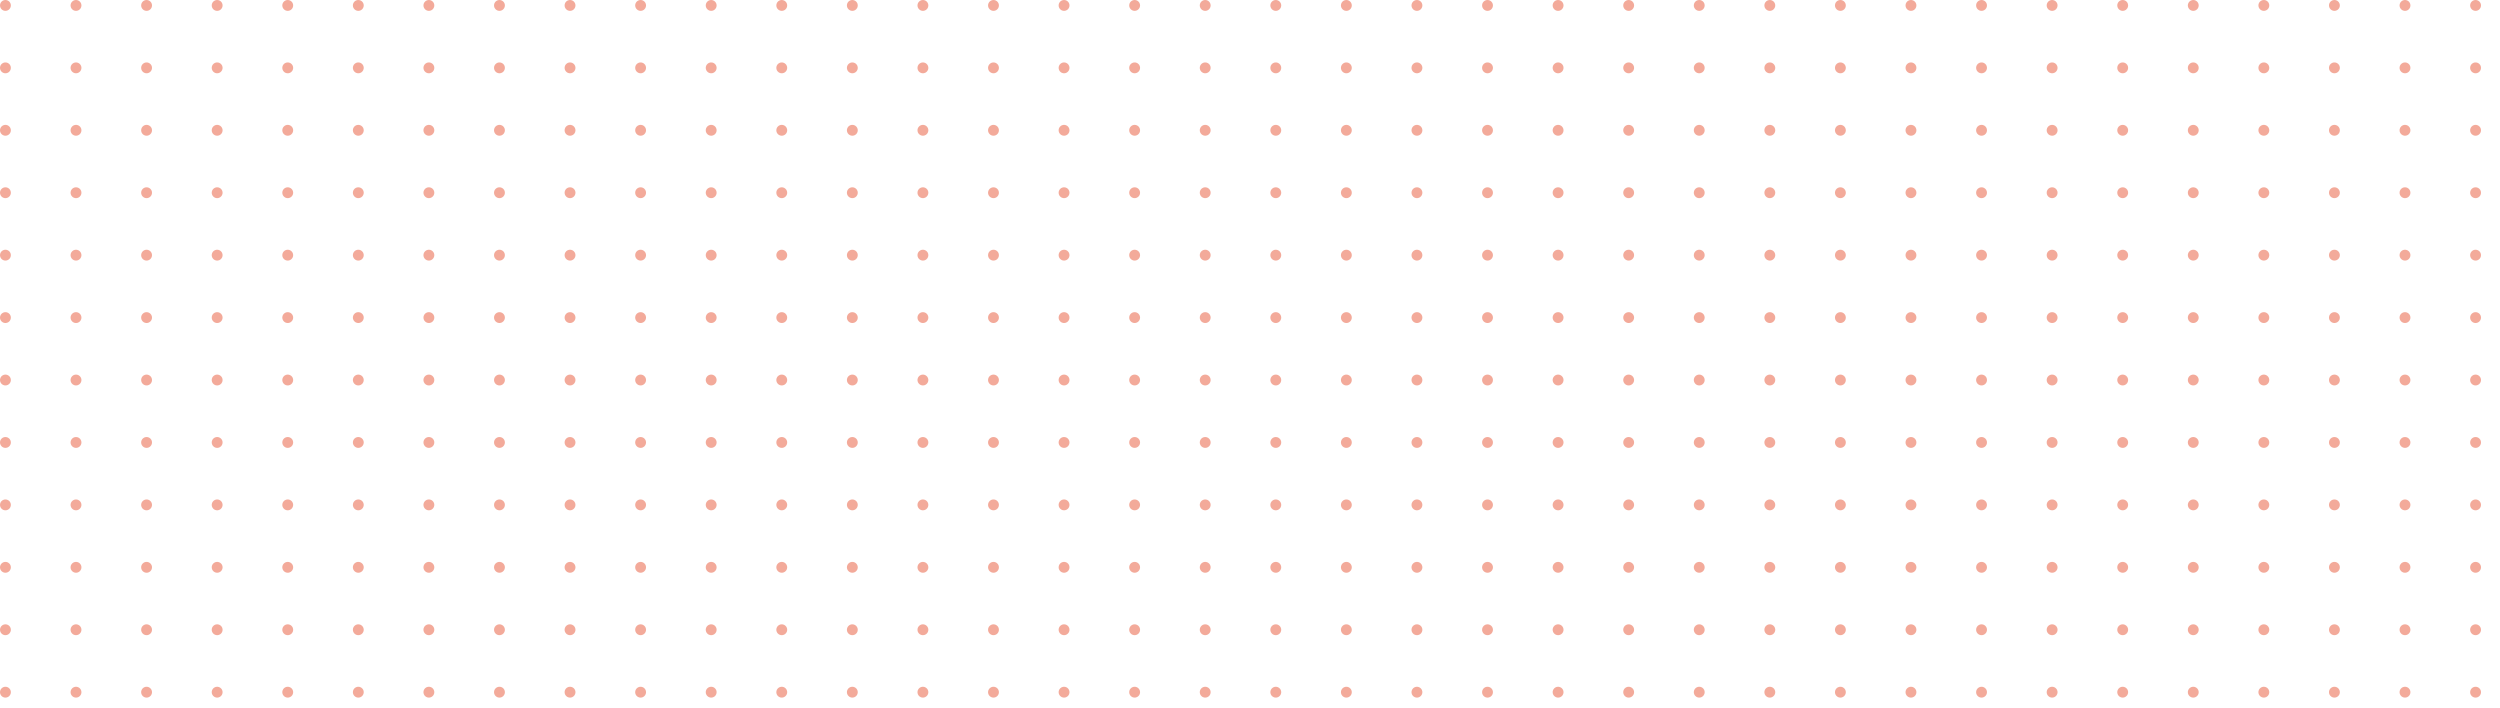 <svg xmlns="http://www.w3.org/2000/svg" xmlns:xlink="http://www.w3.org/1999/xlink" width="921" height="261" viewBox="0 0 921 261">
  <defs>
    <clipPath id="clip-path">
      <rect width="921" height="261" fill="none"/>
    </clipPath>
  </defs>
  <g id="Cuadrícula_de_repetición_156" data-name="Cuadrícula de repetición 156" opacity="0.45" clip-path="url(#clip-path)">
    <g transform="translate(0 -6650)">
      <circle id="Elipse_16" data-name="Elipse 16" cx="2" cy="2" r="2" transform="translate(0 6650)" fill="#e44320"/>
    </g>
    <g transform="translate(26 -6650)">
      <circle id="Elipse_16-2" data-name="Elipse 16" cx="2" cy="2" r="2" transform="translate(0 6650)" fill="#e44320"/>
    </g>
    <g transform="translate(52 -6650)">
      <circle id="Elipse_16-3" data-name="Elipse 16" cx="2" cy="2" r="2" transform="translate(0 6650)" fill="#e44320"/>
    </g>
    <g transform="translate(78 -6650)">
      <circle id="Elipse_16-4" data-name="Elipse 16" cx="2" cy="2" r="2" transform="translate(0 6650)" fill="#e44320"/>
    </g>
    <g transform="translate(104 -6650)">
      <circle id="Elipse_16-5" data-name="Elipse 16" cx="2" cy="2" r="2" transform="translate(0 6650)" fill="#e44320"/>
    </g>
    <g transform="translate(130 -6650)">
      <circle id="Elipse_16-6" data-name="Elipse 16" cx="2" cy="2" r="2" transform="translate(0 6650)" fill="#e44320"/>
    </g>
    <g transform="translate(156 -6650)">
      <circle id="Elipse_16-7" data-name="Elipse 16" cx="2" cy="2" r="2" transform="translate(0 6650)" fill="#e44320"/>
    </g>
    <g transform="translate(182 -6650)">
      <circle id="Elipse_16-8" data-name="Elipse 16" cx="2" cy="2" r="2" transform="translate(0 6650)" fill="#e44320"/>
    </g>
    <g transform="translate(208 -6650)">
      <circle id="Elipse_16-9" data-name="Elipse 16" cx="2" cy="2" r="2" transform="translate(0 6650)" fill="#e44320"/>
    </g>
    <g transform="translate(234 -6650)">
      <circle id="Elipse_16-10" data-name="Elipse 16" cx="2" cy="2" r="2" transform="translate(0 6650)" fill="#e44320"/>
    </g>
    <g transform="translate(260 -6650)">
      <circle id="Elipse_16-11" data-name="Elipse 16" cx="2" cy="2" r="2" transform="translate(0 6650)" fill="#e44320"/>
    </g>
    <g transform="translate(286 -6650)">
      <circle id="Elipse_16-12" data-name="Elipse 16" cx="2" cy="2" r="2" transform="translate(0 6650)" fill="#e44320"/>
    </g>
    <g transform="translate(312 -6650)">
      <circle id="Elipse_16-13" data-name="Elipse 16" cx="2" cy="2" r="2" transform="translate(0 6650)" fill="#e44320"/>
    </g>
    <g transform="translate(338 -6650)">
      <circle id="Elipse_16-14" data-name="Elipse 16" cx="2" cy="2" r="2" transform="translate(0 6650)" fill="#e44320"/>
    </g>
    <g transform="translate(364 -6650)">
      <circle id="Elipse_16-15" data-name="Elipse 16" cx="2" cy="2" r="2" transform="translate(0 6650)" fill="#e44320"/>
    </g>
    <g transform="translate(390 -6650)">
      <circle id="Elipse_16-16" data-name="Elipse 16" cx="2" cy="2" r="2" transform="translate(0 6650)" fill="#e44320"/>
    </g>
    <g transform="translate(416 -6650)">
      <circle id="Elipse_16-17" data-name="Elipse 16" cx="2" cy="2" r="2" transform="translate(0 6650)" fill="#e44320"/>
    </g>
    <g transform="translate(442 -6650)">
      <circle id="Elipse_16-18" data-name="Elipse 16" cx="2" cy="2" r="2" transform="translate(0 6650)" fill="#e44320"/>
    </g>
    <g transform="translate(468 -6650)">
      <circle id="Elipse_16-19" data-name="Elipse 16" cx="2" cy="2" r="2" transform="translate(0 6650)" fill="#e44320"/>
    </g>
    <g transform="translate(494 -6650)">
      <circle id="Elipse_16-20" data-name="Elipse 16" cx="2" cy="2" r="2" transform="translate(0 6650)" fill="#e44320"/>
    </g>
    <g transform="translate(520 -6650)">
      <circle id="Elipse_16-21" data-name="Elipse 16" cx="2" cy="2" r="2" transform="translate(0 6650)" fill="#e44320"/>
    </g>
    <g transform="translate(546 -6650)">
      <circle id="Elipse_16-22" data-name="Elipse 16" cx="2" cy="2" r="2" transform="translate(0 6650)" fill="#e44320"/>
    </g>
    <g transform="translate(572 -6650)">
      <circle id="Elipse_16-23" data-name="Elipse 16" cx="2" cy="2" r="2" transform="translate(0 6650)" fill="#e44320"/>
    </g>
    <g transform="translate(598 -6650)">
      <circle id="Elipse_16-24" data-name="Elipse 16" cx="2" cy="2" r="2" transform="translate(0 6650)" fill="#e44320"/>
    </g>
    <g transform="translate(624 -6650)">
      <circle id="Elipse_16-25" data-name="Elipse 16" cx="2" cy="2" r="2" transform="translate(0 6650)" fill="#e44320"/>
    </g>
    <g transform="translate(650 -6650)">
      <circle id="Elipse_16-26" data-name="Elipse 16" cx="2" cy="2" r="2" transform="translate(0 6650)" fill="#e44320"/>
    </g>
    <g transform="translate(676 -6650)">
      <circle id="Elipse_16-27" data-name="Elipse 16" cx="2" cy="2" r="2" transform="translate(0 6650)" fill="#e44320"/>
    </g>
    <g transform="translate(702 -6650)">
      <circle id="Elipse_16-28" data-name="Elipse 16" cx="2" cy="2" r="2" transform="translate(0 6650)" fill="#e44320"/>
    </g>
    <g transform="translate(728 -6650)">
      <circle id="Elipse_16-29" data-name="Elipse 16" cx="2" cy="2" r="2" transform="translate(0 6650)" fill="#e44320"/>
    </g>
    <g transform="translate(754 -6650)">
      <circle id="Elipse_16-30" data-name="Elipse 16" cx="2" cy="2" r="2" transform="translate(0 6650)" fill="#e44320"/>
    </g>
    <g transform="translate(780 -6650)">
      <circle id="Elipse_16-31" data-name="Elipse 16" cx="2" cy="2" r="2" transform="translate(0 6650)" fill="#e44320"/>
    </g>
    <g transform="translate(806 -6650)">
      <circle id="Elipse_16-32" data-name="Elipse 16" cx="2" cy="2" r="2" transform="translate(0 6650)" fill="#e44320"/>
    </g>
    <g transform="translate(832 -6650)">
      <circle id="Elipse_16-33" data-name="Elipse 16" cx="2" cy="2" r="2" transform="translate(0 6650)" fill="#e44320"/>
    </g>
    <g transform="translate(858 -6650)">
      <circle id="Elipse_16-34" data-name="Elipse 16" cx="2" cy="2" r="2" transform="translate(0 6650)" fill="#e44320"/>
    </g>
    <g transform="translate(884 -6650)">
      <circle id="Elipse_16-35" data-name="Elipse 16" cx="2" cy="2" r="2" transform="translate(0 6650)" fill="#e44320"/>
    </g>
    <g transform="translate(910 -6650)">
      <circle id="Elipse_16-36" data-name="Elipse 16" cx="2" cy="2" r="2" transform="translate(0 6650)" fill="#e44320"/>
    </g>
    <g transform="translate(0 -6627)">
      <circle id="Elipse_16-37" data-name="Elipse 16" cx="2" cy="2" r="2" transform="translate(0 6650)" fill="#e44320"/>
    </g>
    <g transform="translate(26 -6627)">
      <circle id="Elipse_16-38" data-name="Elipse 16" cx="2" cy="2" r="2" transform="translate(0 6650)" fill="#e44320"/>
    </g>
    <g transform="translate(52 -6627)">
      <circle id="Elipse_16-39" data-name="Elipse 16" cx="2" cy="2" r="2" transform="translate(0 6650)" fill="#e44320"/>
    </g>
    <g transform="translate(78 -6627)">
      <circle id="Elipse_16-40" data-name="Elipse 16" cx="2" cy="2" r="2" transform="translate(0 6650)" fill="#e44320"/>
    </g>
    <g transform="translate(104 -6627)">
      <circle id="Elipse_16-41" data-name="Elipse 16" cx="2" cy="2" r="2" transform="translate(0 6650)" fill="#e44320"/>
    </g>
    <g transform="translate(130 -6627)">
      <circle id="Elipse_16-42" data-name="Elipse 16" cx="2" cy="2" r="2" transform="translate(0 6650)" fill="#e44320"/>
    </g>
    <g transform="translate(156 -6627)">
      <circle id="Elipse_16-43" data-name="Elipse 16" cx="2" cy="2" r="2" transform="translate(0 6650)" fill="#e44320"/>
    </g>
    <g transform="translate(182 -6627)">
      <circle id="Elipse_16-44" data-name="Elipse 16" cx="2" cy="2" r="2" transform="translate(0 6650)" fill="#e44320"/>
    </g>
    <g transform="translate(208 -6627)">
      <circle id="Elipse_16-45" data-name="Elipse 16" cx="2" cy="2" r="2" transform="translate(0 6650)" fill="#e44320"/>
    </g>
    <g transform="translate(234 -6627)">
      <circle id="Elipse_16-46" data-name="Elipse 16" cx="2" cy="2" r="2" transform="translate(0 6650)" fill="#e44320"/>
    </g>
    <g transform="translate(260 -6627)">
      <circle id="Elipse_16-47" data-name="Elipse 16" cx="2" cy="2" r="2" transform="translate(0 6650)" fill="#e44320"/>
    </g>
    <g transform="translate(286 -6627)">
      <circle id="Elipse_16-48" data-name="Elipse 16" cx="2" cy="2" r="2" transform="translate(0 6650)" fill="#e44320"/>
    </g>
    <g transform="translate(312 -6627)">
      <circle id="Elipse_16-49" data-name="Elipse 16" cx="2" cy="2" r="2" transform="translate(0 6650)" fill="#e44320"/>
    </g>
    <g transform="translate(338 -6627)">
      <circle id="Elipse_16-50" data-name="Elipse 16" cx="2" cy="2" r="2" transform="translate(0 6650)" fill="#e44320"/>
    </g>
    <g transform="translate(364 -6627)">
      <circle id="Elipse_16-51" data-name="Elipse 16" cx="2" cy="2" r="2" transform="translate(0 6650)" fill="#e44320"/>
    </g>
    <g transform="translate(390 -6627)">
      <circle id="Elipse_16-52" data-name="Elipse 16" cx="2" cy="2" r="2" transform="translate(0 6650)" fill="#e44320"/>
    </g>
    <g transform="translate(416 -6627)">
      <circle id="Elipse_16-53" data-name="Elipse 16" cx="2" cy="2" r="2" transform="translate(0 6650)" fill="#e44320"/>
    </g>
    <g transform="translate(442 -6627)">
      <circle id="Elipse_16-54" data-name="Elipse 16" cx="2" cy="2" r="2" transform="translate(0 6650)" fill="#e44320"/>
    </g>
    <g transform="translate(468 -6627)">
      <circle id="Elipse_16-55" data-name="Elipse 16" cx="2" cy="2" r="2" transform="translate(0 6650)" fill="#e44320"/>
    </g>
    <g transform="translate(494 -6627)">
      <circle id="Elipse_16-56" data-name="Elipse 16" cx="2" cy="2" r="2" transform="translate(0 6650)" fill="#e44320"/>
    </g>
    <g transform="translate(520 -6627)">
      <circle id="Elipse_16-57" data-name="Elipse 16" cx="2" cy="2" r="2" transform="translate(0 6650)" fill="#e44320"/>
    </g>
    <g transform="translate(546 -6627)">
      <circle id="Elipse_16-58" data-name="Elipse 16" cx="2" cy="2" r="2" transform="translate(0 6650)" fill="#e44320"/>
    </g>
    <g transform="translate(572 -6627)">
      <circle id="Elipse_16-59" data-name="Elipse 16" cx="2" cy="2" r="2" transform="translate(0 6650)" fill="#e44320"/>
    </g>
    <g transform="translate(598 -6627)">
      <circle id="Elipse_16-60" data-name="Elipse 16" cx="2" cy="2" r="2" transform="translate(0 6650)" fill="#e44320"/>
    </g>
    <g transform="translate(624 -6627)">
      <circle id="Elipse_16-61" data-name="Elipse 16" cx="2" cy="2" r="2" transform="translate(0 6650)" fill="#e44320"/>
    </g>
    <g transform="translate(650 -6627)">
      <circle id="Elipse_16-62" data-name="Elipse 16" cx="2" cy="2" r="2" transform="translate(0 6650)" fill="#e44320"/>
    </g>
    <g transform="translate(676 -6627)">
      <circle id="Elipse_16-63" data-name="Elipse 16" cx="2" cy="2" r="2" transform="translate(0 6650)" fill="#e44320"/>
    </g>
    <g transform="translate(702 -6627)">
      <circle id="Elipse_16-64" data-name="Elipse 16" cx="2" cy="2" r="2" transform="translate(0 6650)" fill="#e44320"/>
    </g>
    <g transform="translate(728 -6627)">
      <circle id="Elipse_16-65" data-name="Elipse 16" cx="2" cy="2" r="2" transform="translate(0 6650)" fill="#e44320"/>
    </g>
    <g transform="translate(754 -6627)">
      <circle id="Elipse_16-66" data-name="Elipse 16" cx="2" cy="2" r="2" transform="translate(0 6650)" fill="#e44320"/>
    </g>
    <g transform="translate(780 -6627)">
      <circle id="Elipse_16-67" data-name="Elipse 16" cx="2" cy="2" r="2" transform="translate(0 6650)" fill="#e44320"/>
    </g>
    <g transform="translate(806 -6627)">
      <circle id="Elipse_16-68" data-name="Elipse 16" cx="2" cy="2" r="2" transform="translate(0 6650)" fill="#e44320"/>
    </g>
    <g transform="translate(832 -6627)">
      <circle id="Elipse_16-69" data-name="Elipse 16" cx="2" cy="2" r="2" transform="translate(0 6650)" fill="#e44320"/>
    </g>
    <g transform="translate(858 -6627)">
      <circle id="Elipse_16-70" data-name="Elipse 16" cx="2" cy="2" r="2" transform="translate(0 6650)" fill="#e44320"/>
    </g>
    <g transform="translate(884 -6627)">
      <circle id="Elipse_16-71" data-name="Elipse 16" cx="2" cy="2" r="2" transform="translate(0 6650)" fill="#e44320"/>
    </g>
    <g transform="translate(910 -6627)">
      <circle id="Elipse_16-72" data-name="Elipse 16" cx="2" cy="2" r="2" transform="translate(0 6650)" fill="#e44320"/>
    </g>
    <g transform="translate(0 -6604)">
      <circle id="Elipse_16-73" data-name="Elipse 16" cx="2" cy="2" r="2" transform="translate(0 6650)" fill="#e44320"/>
    </g>
    <g transform="translate(26 -6604)">
      <circle id="Elipse_16-74" data-name="Elipse 16" cx="2" cy="2" r="2" transform="translate(0 6650)" fill="#e44320"/>
    </g>
    <g transform="translate(52 -6604)">
      <circle id="Elipse_16-75" data-name="Elipse 16" cx="2" cy="2" r="2" transform="translate(0 6650)" fill="#e44320"/>
    </g>
    <g transform="translate(78 -6604)">
      <circle id="Elipse_16-76" data-name="Elipse 16" cx="2" cy="2" r="2" transform="translate(0 6650)" fill="#e44320"/>
    </g>
    <g transform="translate(104 -6604)">
      <circle id="Elipse_16-77" data-name="Elipse 16" cx="2" cy="2" r="2" transform="translate(0 6650)" fill="#e44320"/>
    </g>
    <g transform="translate(130 -6604)">
      <circle id="Elipse_16-78" data-name="Elipse 16" cx="2" cy="2" r="2" transform="translate(0 6650)" fill="#e44320"/>
    </g>
    <g transform="translate(156 -6604)">
      <circle id="Elipse_16-79" data-name="Elipse 16" cx="2" cy="2" r="2" transform="translate(0 6650)" fill="#e44320"/>
    </g>
    <g transform="translate(182 -6604)">
      <circle id="Elipse_16-80" data-name="Elipse 16" cx="2" cy="2" r="2" transform="translate(0 6650)" fill="#e44320"/>
    </g>
    <g transform="translate(208 -6604)">
      <circle id="Elipse_16-81" data-name="Elipse 16" cx="2" cy="2" r="2" transform="translate(0 6650)" fill="#e44320"/>
    </g>
    <g transform="translate(234 -6604)">
      <circle id="Elipse_16-82" data-name="Elipse 16" cx="2" cy="2" r="2" transform="translate(0 6650)" fill="#e44320"/>
    </g>
    <g transform="translate(260 -6604)">
      <circle id="Elipse_16-83" data-name="Elipse 16" cx="2" cy="2" r="2" transform="translate(0 6650)" fill="#e44320"/>
    </g>
    <g transform="translate(286 -6604)">
      <circle id="Elipse_16-84" data-name="Elipse 16" cx="2" cy="2" r="2" transform="translate(0 6650)" fill="#e44320"/>
    </g>
    <g transform="translate(312 -6604)">
      <circle id="Elipse_16-85" data-name="Elipse 16" cx="2" cy="2" r="2" transform="translate(0 6650)" fill="#e44320"/>
    </g>
    <g transform="translate(338 -6604)">
      <circle id="Elipse_16-86" data-name="Elipse 16" cx="2" cy="2" r="2" transform="translate(0 6650)" fill="#e44320"/>
    </g>
    <g transform="translate(364 -6604)">
      <circle id="Elipse_16-87" data-name="Elipse 16" cx="2" cy="2" r="2" transform="translate(0 6650)" fill="#e44320"/>
    </g>
    <g transform="translate(390 -6604)">
      <circle id="Elipse_16-88" data-name="Elipse 16" cx="2" cy="2" r="2" transform="translate(0 6650)" fill="#e44320"/>
    </g>
    <g transform="translate(416 -6604)">
      <circle id="Elipse_16-89" data-name="Elipse 16" cx="2" cy="2" r="2" transform="translate(0 6650)" fill="#e44320"/>
    </g>
    <g transform="translate(442 -6604)">
      <circle id="Elipse_16-90" data-name="Elipse 16" cx="2" cy="2" r="2" transform="translate(0 6650)" fill="#e44320"/>
    </g>
    <g transform="translate(468 -6604)">
      <circle id="Elipse_16-91" data-name="Elipse 16" cx="2" cy="2" r="2" transform="translate(0 6650)" fill="#e44320"/>
    </g>
    <g transform="translate(494 -6604)">
      <circle id="Elipse_16-92" data-name="Elipse 16" cx="2" cy="2" r="2" transform="translate(0 6650)" fill="#e44320"/>
    </g>
    <g transform="translate(520 -6604)">
      <circle id="Elipse_16-93" data-name="Elipse 16" cx="2" cy="2" r="2" transform="translate(0 6650)" fill="#e44320"/>
    </g>
    <g transform="translate(546 -6604)">
      <circle id="Elipse_16-94" data-name="Elipse 16" cx="2" cy="2" r="2" transform="translate(0 6650)" fill="#e44320"/>
    </g>
    <g transform="translate(572 -6604)">
      <circle id="Elipse_16-95" data-name="Elipse 16" cx="2" cy="2" r="2" transform="translate(0 6650)" fill="#e44320"/>
    </g>
    <g transform="translate(598 -6604)">
      <circle id="Elipse_16-96" data-name="Elipse 16" cx="2" cy="2" r="2" transform="translate(0 6650)" fill="#e44320"/>
    </g>
    <g transform="translate(624 -6604)">
      <circle id="Elipse_16-97" data-name="Elipse 16" cx="2" cy="2" r="2" transform="translate(0 6650)" fill="#e44320"/>
    </g>
    <g transform="translate(650 -6604)">
      <circle id="Elipse_16-98" data-name="Elipse 16" cx="2" cy="2" r="2" transform="translate(0 6650)" fill="#e44320"/>
    </g>
    <g transform="translate(676 -6604)">
      <circle id="Elipse_16-99" data-name="Elipse 16" cx="2" cy="2" r="2" transform="translate(0 6650)" fill="#e44320"/>
    </g>
    <g transform="translate(702 -6604)">
      <circle id="Elipse_16-100" data-name="Elipse 16" cx="2" cy="2" r="2" transform="translate(0 6650)" fill="#e44320"/>
    </g>
    <g transform="translate(728 -6604)">
      <circle id="Elipse_16-101" data-name="Elipse 16" cx="2" cy="2" r="2" transform="translate(0 6650)" fill="#e44320"/>
    </g>
    <g transform="translate(754 -6604)">
      <circle id="Elipse_16-102" data-name="Elipse 16" cx="2" cy="2" r="2" transform="translate(0 6650)" fill="#e44320"/>
    </g>
    <g transform="translate(780 -6604)">
      <circle id="Elipse_16-103" data-name="Elipse 16" cx="2" cy="2" r="2" transform="translate(0 6650)" fill="#e44320"/>
    </g>
    <g transform="translate(806 -6604)">
      <circle id="Elipse_16-104" data-name="Elipse 16" cx="2" cy="2" r="2" transform="translate(0 6650)" fill="#e44320"/>
    </g>
    <g transform="translate(832 -6604)">
      <circle id="Elipse_16-105" data-name="Elipse 16" cx="2" cy="2" r="2" transform="translate(0 6650)" fill="#e44320"/>
    </g>
    <g transform="translate(858 -6604)">
      <circle id="Elipse_16-106" data-name="Elipse 16" cx="2" cy="2" r="2" transform="translate(0 6650)" fill="#e44320"/>
    </g>
    <g transform="translate(884 -6604)">
      <circle id="Elipse_16-107" data-name="Elipse 16" cx="2" cy="2" r="2" transform="translate(0 6650)" fill="#e44320"/>
    </g>
    <g transform="translate(910 -6604)">
      <circle id="Elipse_16-108" data-name="Elipse 16" cx="2" cy="2" r="2" transform="translate(0 6650)" fill="#e44320"/>
    </g>
    <g transform="translate(0 -6581)">
      <circle id="Elipse_16-109" data-name="Elipse 16" cx="2" cy="2" r="2" transform="translate(0 6650)" fill="#e44320"/>
    </g>
    <g transform="translate(26 -6581)">
      <circle id="Elipse_16-110" data-name="Elipse 16" cx="2" cy="2" r="2" transform="translate(0 6650)" fill="#e44320"/>
    </g>
    <g transform="translate(52 -6581)">
      <circle id="Elipse_16-111" data-name="Elipse 16" cx="2" cy="2" r="2" transform="translate(0 6650)" fill="#e44320"/>
    </g>
    <g transform="translate(78 -6581)">
      <circle id="Elipse_16-112" data-name="Elipse 16" cx="2" cy="2" r="2" transform="translate(0 6650)" fill="#e44320"/>
    </g>
    <g transform="translate(104 -6581)">
      <circle id="Elipse_16-113" data-name="Elipse 16" cx="2" cy="2" r="2" transform="translate(0 6650)" fill="#e44320"/>
    </g>
    <g transform="translate(130 -6581)">
      <circle id="Elipse_16-114" data-name="Elipse 16" cx="2" cy="2" r="2" transform="translate(0 6650)" fill="#e44320"/>
    </g>
    <g transform="translate(156 -6581)">
      <circle id="Elipse_16-115" data-name="Elipse 16" cx="2" cy="2" r="2" transform="translate(0 6650)" fill="#e44320"/>
    </g>
    <g transform="translate(182 -6581)">
      <circle id="Elipse_16-116" data-name="Elipse 16" cx="2" cy="2" r="2" transform="translate(0 6650)" fill="#e44320"/>
    </g>
    <g transform="translate(208 -6581)">
      <circle id="Elipse_16-117" data-name="Elipse 16" cx="2" cy="2" r="2" transform="translate(0 6650)" fill="#e44320"/>
    </g>
    <g transform="translate(234 -6581)">
      <circle id="Elipse_16-118" data-name="Elipse 16" cx="2" cy="2" r="2" transform="translate(0 6650)" fill="#e44320"/>
    </g>
    <g transform="translate(260 -6581)">
      <circle id="Elipse_16-119" data-name="Elipse 16" cx="2" cy="2" r="2" transform="translate(0 6650)" fill="#e44320"/>
    </g>
    <g transform="translate(286 -6581)">
      <circle id="Elipse_16-120" data-name="Elipse 16" cx="2" cy="2" r="2" transform="translate(0 6650)" fill="#e44320"/>
    </g>
    <g transform="translate(312 -6581)">
      <circle id="Elipse_16-121" data-name="Elipse 16" cx="2" cy="2" r="2" transform="translate(0 6650)" fill="#e44320"/>
    </g>
    <g transform="translate(338 -6581)">
      <circle id="Elipse_16-122" data-name="Elipse 16" cx="2" cy="2" r="2" transform="translate(0 6650)" fill="#e44320"/>
    </g>
    <g transform="translate(364 -6581)">
      <circle id="Elipse_16-123" data-name="Elipse 16" cx="2" cy="2" r="2" transform="translate(0 6650)" fill="#e44320"/>
    </g>
    <g transform="translate(390 -6581)">
      <circle id="Elipse_16-124" data-name="Elipse 16" cx="2" cy="2" r="2" transform="translate(0 6650)" fill="#e44320"/>
    </g>
    <g transform="translate(416 -6581)">
      <circle id="Elipse_16-125" data-name="Elipse 16" cx="2" cy="2" r="2" transform="translate(0 6650)" fill="#e44320"/>
    </g>
    <g transform="translate(442 -6581)">
      <circle id="Elipse_16-126" data-name="Elipse 16" cx="2" cy="2" r="2" transform="translate(0 6650)" fill="#e44320"/>
    </g>
    <g transform="translate(468 -6581)">
      <circle id="Elipse_16-127" data-name="Elipse 16" cx="2" cy="2" r="2" transform="translate(0 6650)" fill="#e44320"/>
    </g>
    <g transform="translate(494 -6581)">
      <circle id="Elipse_16-128" data-name="Elipse 16" cx="2" cy="2" r="2" transform="translate(0 6650)" fill="#e44320"/>
    </g>
    <g transform="translate(520 -6581)">
      <circle id="Elipse_16-129" data-name="Elipse 16" cx="2" cy="2" r="2" transform="translate(0 6650)" fill="#e44320"/>
    </g>
    <g transform="translate(546 -6581)">
      <circle id="Elipse_16-130" data-name="Elipse 16" cx="2" cy="2" r="2" transform="translate(0 6650)" fill="#e44320"/>
    </g>
    <g transform="translate(572 -6581)">
      <circle id="Elipse_16-131" data-name="Elipse 16" cx="2" cy="2" r="2" transform="translate(0 6650)" fill="#e44320"/>
    </g>
    <g transform="translate(598 -6581)">
      <circle id="Elipse_16-132" data-name="Elipse 16" cx="2" cy="2" r="2" transform="translate(0 6650)" fill="#e44320"/>
    </g>
    <g transform="translate(624 -6581)">
      <circle id="Elipse_16-133" data-name="Elipse 16" cx="2" cy="2" r="2" transform="translate(0 6650)" fill="#e44320"/>
    </g>
    <g transform="translate(650 -6581)">
      <circle id="Elipse_16-134" data-name="Elipse 16" cx="2" cy="2" r="2" transform="translate(0 6650)" fill="#e44320"/>
    </g>
    <g transform="translate(676 -6581)">
      <circle id="Elipse_16-135" data-name="Elipse 16" cx="2" cy="2" r="2" transform="translate(0 6650)" fill="#e44320"/>
    </g>
    <g transform="translate(702 -6581)">
      <circle id="Elipse_16-136" data-name="Elipse 16" cx="2" cy="2" r="2" transform="translate(0 6650)" fill="#e44320"/>
    </g>
    <g transform="translate(728 -6581)">
      <circle id="Elipse_16-137" data-name="Elipse 16" cx="2" cy="2" r="2" transform="translate(0 6650)" fill="#e44320"/>
    </g>
    <g transform="translate(754 -6581)">
      <circle id="Elipse_16-138" data-name="Elipse 16" cx="2" cy="2" r="2" transform="translate(0 6650)" fill="#e44320"/>
    </g>
    <g transform="translate(780 -6581)">
      <circle id="Elipse_16-139" data-name="Elipse 16" cx="2" cy="2" r="2" transform="translate(0 6650)" fill="#e44320"/>
    </g>
    <g transform="translate(806 -6581)">
      <circle id="Elipse_16-140" data-name="Elipse 16" cx="2" cy="2" r="2" transform="translate(0 6650)" fill="#e44320"/>
    </g>
    <g transform="translate(832 -6581)">
      <circle id="Elipse_16-141" data-name="Elipse 16" cx="2" cy="2" r="2" transform="translate(0 6650)" fill="#e44320"/>
    </g>
    <g transform="translate(858 -6581)">
      <circle id="Elipse_16-142" data-name="Elipse 16" cx="2" cy="2" r="2" transform="translate(0 6650)" fill="#e44320"/>
    </g>
    <g transform="translate(884 -6581)">
      <circle id="Elipse_16-143" data-name="Elipse 16" cx="2" cy="2" r="2" transform="translate(0 6650)" fill="#e44320"/>
    </g>
    <g transform="translate(910 -6581)">
      <circle id="Elipse_16-144" data-name="Elipse 16" cx="2" cy="2" r="2" transform="translate(0 6650)" fill="#e44320"/>
    </g>
    <g transform="translate(0 -6558)">
      <circle id="Elipse_16-145" data-name="Elipse 16" cx="2" cy="2" r="2" transform="translate(0 6650)" fill="#e44320"/>
    </g>
    <g transform="translate(26 -6558)">
      <circle id="Elipse_16-146" data-name="Elipse 16" cx="2" cy="2" r="2" transform="translate(0 6650)" fill="#e44320"/>
    </g>
    <g transform="translate(52 -6558)">
      <circle id="Elipse_16-147" data-name="Elipse 16" cx="2" cy="2" r="2" transform="translate(0 6650)" fill="#e44320"/>
    </g>
    <g transform="translate(78 -6558)">
      <circle id="Elipse_16-148" data-name="Elipse 16" cx="2" cy="2" r="2" transform="translate(0 6650)" fill="#e44320"/>
    </g>
    <g transform="translate(104 -6558)">
      <circle id="Elipse_16-149" data-name="Elipse 16" cx="2" cy="2" r="2" transform="translate(0 6650)" fill="#e44320"/>
    </g>
    <g transform="translate(130 -6558)">
      <circle id="Elipse_16-150" data-name="Elipse 16" cx="2" cy="2" r="2" transform="translate(0 6650)" fill="#e44320"/>
    </g>
    <g transform="translate(156 -6558)">
      <circle id="Elipse_16-151" data-name="Elipse 16" cx="2" cy="2" r="2" transform="translate(0 6650)" fill="#e44320"/>
    </g>
    <g transform="translate(182 -6558)">
      <circle id="Elipse_16-152" data-name="Elipse 16" cx="2" cy="2" r="2" transform="translate(0 6650)" fill="#e44320"/>
    </g>
    <g transform="translate(208 -6558)">
      <circle id="Elipse_16-153" data-name="Elipse 16" cx="2" cy="2" r="2" transform="translate(0 6650)" fill="#e44320"/>
    </g>
    <g transform="translate(234 -6558)">
      <circle id="Elipse_16-154" data-name="Elipse 16" cx="2" cy="2" r="2" transform="translate(0 6650)" fill="#e44320"/>
    </g>
    <g transform="translate(260 -6558)">
      <circle id="Elipse_16-155" data-name="Elipse 16" cx="2" cy="2" r="2" transform="translate(0 6650)" fill="#e44320"/>
    </g>
    <g transform="translate(286 -6558)">
      <circle id="Elipse_16-156" data-name="Elipse 16" cx="2" cy="2" r="2" transform="translate(0 6650)" fill="#e44320"/>
    </g>
    <g transform="translate(312 -6558)">
      <circle id="Elipse_16-157" data-name="Elipse 16" cx="2" cy="2" r="2" transform="translate(0 6650)" fill="#e44320"/>
    </g>
    <g transform="translate(338 -6558)">
      <circle id="Elipse_16-158" data-name="Elipse 16" cx="2" cy="2" r="2" transform="translate(0 6650)" fill="#e44320"/>
    </g>
    <g transform="translate(364 -6558)">
      <circle id="Elipse_16-159" data-name="Elipse 16" cx="2" cy="2" r="2" transform="translate(0 6650)" fill="#e44320"/>
    </g>
    <g transform="translate(390 -6558)">
      <circle id="Elipse_16-160" data-name="Elipse 16" cx="2" cy="2" r="2" transform="translate(0 6650)" fill="#e44320"/>
    </g>
    <g transform="translate(416 -6558)">
      <circle id="Elipse_16-161" data-name="Elipse 16" cx="2" cy="2" r="2" transform="translate(0 6650)" fill="#e44320"/>
    </g>
    <g transform="translate(442 -6558)">
      <circle id="Elipse_16-162" data-name="Elipse 16" cx="2" cy="2" r="2" transform="translate(0 6650)" fill="#e44320"/>
    </g>
    <g transform="translate(468 -6558)">
      <circle id="Elipse_16-163" data-name="Elipse 16" cx="2" cy="2" r="2" transform="translate(0 6650)" fill="#e44320"/>
    </g>
    <g transform="translate(494 -6558)">
      <circle id="Elipse_16-164" data-name="Elipse 16" cx="2" cy="2" r="2" transform="translate(0 6650)" fill="#e44320"/>
    </g>
    <g transform="translate(520 -6558)">
      <circle id="Elipse_16-165" data-name="Elipse 16" cx="2" cy="2" r="2" transform="translate(0 6650)" fill="#e44320"/>
    </g>
    <g transform="translate(546 -6558)">
      <circle id="Elipse_16-166" data-name="Elipse 16" cx="2" cy="2" r="2" transform="translate(0 6650)" fill="#e44320"/>
    </g>
    <g transform="translate(572 -6558)">
      <circle id="Elipse_16-167" data-name="Elipse 16" cx="2" cy="2" r="2" transform="translate(0 6650)" fill="#e44320"/>
    </g>
    <g transform="translate(598 -6558)">
      <circle id="Elipse_16-168" data-name="Elipse 16" cx="2" cy="2" r="2" transform="translate(0 6650)" fill="#e44320"/>
    </g>
    <g transform="translate(624 -6558)">
      <circle id="Elipse_16-169" data-name="Elipse 16" cx="2" cy="2" r="2" transform="translate(0 6650)" fill="#e44320"/>
    </g>
    <g transform="translate(650 -6558)">
      <circle id="Elipse_16-170" data-name="Elipse 16" cx="2" cy="2" r="2" transform="translate(0 6650)" fill="#e44320"/>
    </g>
    <g transform="translate(676 -6558)">
      <circle id="Elipse_16-171" data-name="Elipse 16" cx="2" cy="2" r="2" transform="translate(0 6650)" fill="#e44320"/>
    </g>
    <g transform="translate(702 -6558)">
      <circle id="Elipse_16-172" data-name="Elipse 16" cx="2" cy="2" r="2" transform="translate(0 6650)" fill="#e44320"/>
    </g>
    <g transform="translate(728 -6558)">
      <circle id="Elipse_16-173" data-name="Elipse 16" cx="2" cy="2" r="2" transform="translate(0 6650)" fill="#e44320"/>
    </g>
    <g transform="translate(754 -6558)">
      <circle id="Elipse_16-174" data-name="Elipse 16" cx="2" cy="2" r="2" transform="translate(0 6650)" fill="#e44320"/>
    </g>
    <g transform="translate(780 -6558)">
      <circle id="Elipse_16-175" data-name="Elipse 16" cx="2" cy="2" r="2" transform="translate(0 6650)" fill="#e44320"/>
    </g>
    <g transform="translate(806 -6558)">
      <circle id="Elipse_16-176" data-name="Elipse 16" cx="2" cy="2" r="2" transform="translate(0 6650)" fill="#e44320"/>
    </g>
    <g transform="translate(832 -6558)">
      <circle id="Elipse_16-177" data-name="Elipse 16" cx="2" cy="2" r="2" transform="translate(0 6650)" fill="#e44320"/>
    </g>
    <g transform="translate(858 -6558)">
      <circle id="Elipse_16-178" data-name="Elipse 16" cx="2" cy="2" r="2" transform="translate(0 6650)" fill="#e44320"/>
    </g>
    <g transform="translate(884 -6558)">
      <circle id="Elipse_16-179" data-name="Elipse 16" cx="2" cy="2" r="2" transform="translate(0 6650)" fill="#e44320"/>
    </g>
    <g transform="translate(910 -6558)">
      <circle id="Elipse_16-180" data-name="Elipse 16" cx="2" cy="2" r="2" transform="translate(0 6650)" fill="#e44320"/>
    </g>
    <g transform="translate(0 -6535)">
      <circle id="Elipse_16-181" data-name="Elipse 16" cx="2" cy="2" r="2" transform="translate(0 6650)" fill="#e44320"/>
    </g>
    <g transform="translate(26 -6535)">
      <circle id="Elipse_16-182" data-name="Elipse 16" cx="2" cy="2" r="2" transform="translate(0 6650)" fill="#e44320"/>
    </g>
    <g transform="translate(52 -6535)">
      <circle id="Elipse_16-183" data-name="Elipse 16" cx="2" cy="2" r="2" transform="translate(0 6650)" fill="#e44320"/>
    </g>
    <g transform="translate(78 -6535)">
      <circle id="Elipse_16-184" data-name="Elipse 16" cx="2" cy="2" r="2" transform="translate(0 6650)" fill="#e44320"/>
    </g>
    <g transform="translate(104 -6535)">
      <circle id="Elipse_16-185" data-name="Elipse 16" cx="2" cy="2" r="2" transform="translate(0 6650)" fill="#e44320"/>
    </g>
    <g transform="translate(130 -6535)">
      <circle id="Elipse_16-186" data-name="Elipse 16" cx="2" cy="2" r="2" transform="translate(0 6650)" fill="#e44320"/>
    </g>
    <g transform="translate(156 -6535)">
      <circle id="Elipse_16-187" data-name="Elipse 16" cx="2" cy="2" r="2" transform="translate(0 6650)" fill="#e44320"/>
    </g>
    <g transform="translate(182 -6535)">
      <circle id="Elipse_16-188" data-name="Elipse 16" cx="2" cy="2" r="2" transform="translate(0 6650)" fill="#e44320"/>
    </g>
    <g transform="translate(208 -6535)">
      <circle id="Elipse_16-189" data-name="Elipse 16" cx="2" cy="2" r="2" transform="translate(0 6650)" fill="#e44320"/>
    </g>
    <g transform="translate(234 -6535)">
      <circle id="Elipse_16-190" data-name="Elipse 16" cx="2" cy="2" r="2" transform="translate(0 6650)" fill="#e44320"/>
    </g>
    <g transform="translate(260 -6535)">
      <circle id="Elipse_16-191" data-name="Elipse 16" cx="2" cy="2" r="2" transform="translate(0 6650)" fill="#e44320"/>
    </g>
    <g transform="translate(286 -6535)">
      <circle id="Elipse_16-192" data-name="Elipse 16" cx="2" cy="2" r="2" transform="translate(0 6650)" fill="#e44320"/>
    </g>
    <g transform="translate(312 -6535)">
      <circle id="Elipse_16-193" data-name="Elipse 16" cx="2" cy="2" r="2" transform="translate(0 6650)" fill="#e44320"/>
    </g>
    <g transform="translate(338 -6535)">
      <circle id="Elipse_16-194" data-name="Elipse 16" cx="2" cy="2" r="2" transform="translate(0 6650)" fill="#e44320"/>
    </g>
    <g transform="translate(364 -6535)">
      <circle id="Elipse_16-195" data-name="Elipse 16" cx="2" cy="2" r="2" transform="translate(0 6650)" fill="#e44320"/>
    </g>
    <g transform="translate(390 -6535)">
      <circle id="Elipse_16-196" data-name="Elipse 16" cx="2" cy="2" r="2" transform="translate(0 6650)" fill="#e44320"/>
    </g>
    <g transform="translate(416 -6535)">
      <circle id="Elipse_16-197" data-name="Elipse 16" cx="2" cy="2" r="2" transform="translate(0 6650)" fill="#e44320"/>
    </g>
    <g transform="translate(442 -6535)">
      <circle id="Elipse_16-198" data-name="Elipse 16" cx="2" cy="2" r="2" transform="translate(0 6650)" fill="#e44320"/>
    </g>
    <g transform="translate(468 -6535)">
      <circle id="Elipse_16-199" data-name="Elipse 16" cx="2" cy="2" r="2" transform="translate(0 6650)" fill="#e44320"/>
    </g>
    <g transform="translate(494 -6535)">
      <circle id="Elipse_16-200" data-name="Elipse 16" cx="2" cy="2" r="2" transform="translate(0 6650)" fill="#e44320"/>
    </g>
    <g transform="translate(520 -6535)">
      <circle id="Elipse_16-201" data-name="Elipse 16" cx="2" cy="2" r="2" transform="translate(0 6650)" fill="#e44320"/>
    </g>
    <g transform="translate(546 -6535)">
      <circle id="Elipse_16-202" data-name="Elipse 16" cx="2" cy="2" r="2" transform="translate(0 6650)" fill="#e44320"/>
    </g>
    <g transform="translate(572 -6535)">
      <circle id="Elipse_16-203" data-name="Elipse 16" cx="2" cy="2" r="2" transform="translate(0 6650)" fill="#e44320"/>
    </g>
    <g transform="translate(598 -6535)">
      <circle id="Elipse_16-204" data-name="Elipse 16" cx="2" cy="2" r="2" transform="translate(0 6650)" fill="#e44320"/>
    </g>
    <g transform="translate(624 -6535)">
      <circle id="Elipse_16-205" data-name="Elipse 16" cx="2" cy="2" r="2" transform="translate(0 6650)" fill="#e44320"/>
    </g>
    <g transform="translate(650 -6535)">
      <circle id="Elipse_16-206" data-name="Elipse 16" cx="2" cy="2" r="2" transform="translate(0 6650)" fill="#e44320"/>
    </g>
    <g transform="translate(676 -6535)">
      <circle id="Elipse_16-207" data-name="Elipse 16" cx="2" cy="2" r="2" transform="translate(0 6650)" fill="#e44320"/>
    </g>
    <g transform="translate(702 -6535)">
      <circle id="Elipse_16-208" data-name="Elipse 16" cx="2" cy="2" r="2" transform="translate(0 6650)" fill="#e44320"/>
    </g>
    <g transform="translate(728 -6535)">
      <circle id="Elipse_16-209" data-name="Elipse 16" cx="2" cy="2" r="2" transform="translate(0 6650)" fill="#e44320"/>
    </g>
    <g transform="translate(754 -6535)">
      <circle id="Elipse_16-210" data-name="Elipse 16" cx="2" cy="2" r="2" transform="translate(0 6650)" fill="#e44320"/>
    </g>
    <g transform="translate(780 -6535)">
      <circle id="Elipse_16-211" data-name="Elipse 16" cx="2" cy="2" r="2" transform="translate(0 6650)" fill="#e44320"/>
    </g>
    <g transform="translate(806 -6535)">
      <circle id="Elipse_16-212" data-name="Elipse 16" cx="2" cy="2" r="2" transform="translate(0 6650)" fill="#e44320"/>
    </g>
    <g transform="translate(832 -6535)">
      <circle id="Elipse_16-213" data-name="Elipse 16" cx="2" cy="2" r="2" transform="translate(0 6650)" fill="#e44320"/>
    </g>
    <g transform="translate(858 -6535)">
      <circle id="Elipse_16-214" data-name="Elipse 16" cx="2" cy="2" r="2" transform="translate(0 6650)" fill="#e44320"/>
    </g>
    <g transform="translate(884 -6535)">
      <circle id="Elipse_16-215" data-name="Elipse 16" cx="2" cy="2" r="2" transform="translate(0 6650)" fill="#e44320"/>
    </g>
    <g transform="translate(910 -6535)">
      <circle id="Elipse_16-216" data-name="Elipse 16" cx="2" cy="2" r="2" transform="translate(0 6650)" fill="#e44320"/>
    </g>
    <g transform="translate(0 -6512)">
      <circle id="Elipse_16-217" data-name="Elipse 16" cx="2" cy="2" r="2" transform="translate(0 6650)" fill="#e44320"/>
    </g>
    <g transform="translate(26 -6512)">
      <circle id="Elipse_16-218" data-name="Elipse 16" cx="2" cy="2" r="2" transform="translate(0 6650)" fill="#e44320"/>
    </g>
    <g transform="translate(52 -6512)">
      <circle id="Elipse_16-219" data-name="Elipse 16" cx="2" cy="2" r="2" transform="translate(0 6650)" fill="#e44320"/>
    </g>
    <g transform="translate(78 -6512)">
      <circle id="Elipse_16-220" data-name="Elipse 16" cx="2" cy="2" r="2" transform="translate(0 6650)" fill="#e44320"/>
    </g>
    <g transform="translate(104 -6512)">
      <circle id="Elipse_16-221" data-name="Elipse 16" cx="2" cy="2" r="2" transform="translate(0 6650)" fill="#e44320"/>
    </g>
    <g transform="translate(130 -6512)">
      <circle id="Elipse_16-222" data-name="Elipse 16" cx="2" cy="2" r="2" transform="translate(0 6650)" fill="#e44320"/>
    </g>
    <g transform="translate(156 -6512)">
      <circle id="Elipse_16-223" data-name="Elipse 16" cx="2" cy="2" r="2" transform="translate(0 6650)" fill="#e44320"/>
    </g>
    <g transform="translate(182 -6512)">
      <circle id="Elipse_16-224" data-name="Elipse 16" cx="2" cy="2" r="2" transform="translate(0 6650)" fill="#e44320"/>
    </g>
    <g transform="translate(208 -6512)">
      <circle id="Elipse_16-225" data-name="Elipse 16" cx="2" cy="2" r="2" transform="translate(0 6650)" fill="#e44320"/>
    </g>
    <g transform="translate(234 -6512)">
      <circle id="Elipse_16-226" data-name="Elipse 16" cx="2" cy="2" r="2" transform="translate(0 6650)" fill="#e44320"/>
    </g>
    <g transform="translate(260 -6512)">
      <circle id="Elipse_16-227" data-name="Elipse 16" cx="2" cy="2" r="2" transform="translate(0 6650)" fill="#e44320"/>
    </g>
    <g transform="translate(286 -6512)">
      <circle id="Elipse_16-228" data-name="Elipse 16" cx="2" cy="2" r="2" transform="translate(0 6650)" fill="#e44320"/>
    </g>
    <g transform="translate(312 -6512)">
      <circle id="Elipse_16-229" data-name="Elipse 16" cx="2" cy="2" r="2" transform="translate(0 6650)" fill="#e44320"/>
    </g>
    <g transform="translate(338 -6512)">
      <circle id="Elipse_16-230" data-name="Elipse 16" cx="2" cy="2" r="2" transform="translate(0 6650)" fill="#e44320"/>
    </g>
    <g transform="translate(364 -6512)">
      <circle id="Elipse_16-231" data-name="Elipse 16" cx="2" cy="2" r="2" transform="translate(0 6650)" fill="#e44320"/>
    </g>
    <g transform="translate(390 -6512)">
      <circle id="Elipse_16-232" data-name="Elipse 16" cx="2" cy="2" r="2" transform="translate(0 6650)" fill="#e44320"/>
    </g>
    <g transform="translate(416 -6512)">
      <circle id="Elipse_16-233" data-name="Elipse 16" cx="2" cy="2" r="2" transform="translate(0 6650)" fill="#e44320"/>
    </g>
    <g transform="translate(442 -6512)">
      <circle id="Elipse_16-234" data-name="Elipse 16" cx="2" cy="2" r="2" transform="translate(0 6650)" fill="#e44320"/>
    </g>
    <g transform="translate(468 -6512)">
      <circle id="Elipse_16-235" data-name="Elipse 16" cx="2" cy="2" r="2" transform="translate(0 6650)" fill="#e44320"/>
    </g>
    <g transform="translate(494 -6512)">
      <circle id="Elipse_16-236" data-name="Elipse 16" cx="2" cy="2" r="2" transform="translate(0 6650)" fill="#e44320"/>
    </g>
    <g transform="translate(520 -6512)">
      <circle id="Elipse_16-237" data-name="Elipse 16" cx="2" cy="2" r="2" transform="translate(0 6650)" fill="#e44320"/>
    </g>
    <g transform="translate(546 -6512)">
      <circle id="Elipse_16-238" data-name="Elipse 16" cx="2" cy="2" r="2" transform="translate(0 6650)" fill="#e44320"/>
    </g>
    <g transform="translate(572 -6512)">
      <circle id="Elipse_16-239" data-name="Elipse 16" cx="2" cy="2" r="2" transform="translate(0 6650)" fill="#e44320"/>
    </g>
    <g transform="translate(598 -6512)">
      <circle id="Elipse_16-240" data-name="Elipse 16" cx="2" cy="2" r="2" transform="translate(0 6650)" fill="#e44320"/>
    </g>
    <g transform="translate(624 -6512)">
      <circle id="Elipse_16-241" data-name="Elipse 16" cx="2" cy="2" r="2" transform="translate(0 6650)" fill="#e44320"/>
    </g>
    <g transform="translate(650 -6512)">
      <circle id="Elipse_16-242" data-name="Elipse 16" cx="2" cy="2" r="2" transform="translate(0 6650)" fill="#e44320"/>
    </g>
    <g transform="translate(676 -6512)">
      <circle id="Elipse_16-243" data-name="Elipse 16" cx="2" cy="2" r="2" transform="translate(0 6650)" fill="#e44320"/>
    </g>
    <g transform="translate(702 -6512)">
      <circle id="Elipse_16-244" data-name="Elipse 16" cx="2" cy="2" r="2" transform="translate(0 6650)" fill="#e44320"/>
    </g>
    <g transform="translate(728 -6512)">
      <circle id="Elipse_16-245" data-name="Elipse 16" cx="2" cy="2" r="2" transform="translate(0 6650)" fill="#e44320"/>
    </g>
    <g transform="translate(754 -6512)">
      <circle id="Elipse_16-246" data-name="Elipse 16" cx="2" cy="2" r="2" transform="translate(0 6650)" fill="#e44320"/>
    </g>
    <g transform="translate(780 -6512)">
      <circle id="Elipse_16-247" data-name="Elipse 16" cx="2" cy="2" r="2" transform="translate(0 6650)" fill="#e44320"/>
    </g>
    <g transform="translate(806 -6512)">
      <circle id="Elipse_16-248" data-name="Elipse 16" cx="2" cy="2" r="2" transform="translate(0 6650)" fill="#e44320"/>
    </g>
    <g transform="translate(832 -6512)">
      <circle id="Elipse_16-249" data-name="Elipse 16" cx="2" cy="2" r="2" transform="translate(0 6650)" fill="#e44320"/>
    </g>
    <g transform="translate(858 -6512)">
      <circle id="Elipse_16-250" data-name="Elipse 16" cx="2" cy="2" r="2" transform="translate(0 6650)" fill="#e44320"/>
    </g>
    <g transform="translate(884 -6512)">
      <circle id="Elipse_16-251" data-name="Elipse 16" cx="2" cy="2" r="2" transform="translate(0 6650)" fill="#e44320"/>
    </g>
    <g transform="translate(910 -6512)">
      <circle id="Elipse_16-252" data-name="Elipse 16" cx="2" cy="2" r="2" transform="translate(0 6650)" fill="#e44320"/>
    </g>
    <g transform="translate(0 -6489)">
      <circle id="Elipse_16-253" data-name="Elipse 16" cx="2" cy="2" r="2" transform="translate(0 6650)" fill="#e44320"/>
    </g>
    <g transform="translate(26 -6489)">
      <circle id="Elipse_16-254" data-name="Elipse 16" cx="2" cy="2" r="2" transform="translate(0 6650)" fill="#e44320"/>
    </g>
    <g transform="translate(52 -6489)">
      <circle id="Elipse_16-255" data-name="Elipse 16" cx="2" cy="2" r="2" transform="translate(0 6650)" fill="#e44320"/>
    </g>
    <g transform="translate(78 -6489)">
      <circle id="Elipse_16-256" data-name="Elipse 16" cx="2" cy="2" r="2" transform="translate(0 6650)" fill="#e44320"/>
    </g>
    <g transform="translate(104 -6489)">
      <circle id="Elipse_16-257" data-name="Elipse 16" cx="2" cy="2" r="2" transform="translate(0 6650)" fill="#e44320"/>
    </g>
    <g transform="translate(130 -6489)">
      <circle id="Elipse_16-258" data-name="Elipse 16" cx="2" cy="2" r="2" transform="translate(0 6650)" fill="#e44320"/>
    </g>
    <g transform="translate(156 -6489)">
      <circle id="Elipse_16-259" data-name="Elipse 16" cx="2" cy="2" r="2" transform="translate(0 6650)" fill="#e44320"/>
    </g>
    <g transform="translate(182 -6489)">
      <circle id="Elipse_16-260" data-name="Elipse 16" cx="2" cy="2" r="2" transform="translate(0 6650)" fill="#e44320"/>
    </g>
    <g transform="translate(208 -6489)">
      <circle id="Elipse_16-261" data-name="Elipse 16" cx="2" cy="2" r="2" transform="translate(0 6650)" fill="#e44320"/>
    </g>
    <g transform="translate(234 -6489)">
      <circle id="Elipse_16-262" data-name="Elipse 16" cx="2" cy="2" r="2" transform="translate(0 6650)" fill="#e44320"/>
    </g>
    <g transform="translate(260 -6489)">
      <circle id="Elipse_16-263" data-name="Elipse 16" cx="2" cy="2" r="2" transform="translate(0 6650)" fill="#e44320"/>
    </g>
    <g transform="translate(286 -6489)">
      <circle id="Elipse_16-264" data-name="Elipse 16" cx="2" cy="2" r="2" transform="translate(0 6650)" fill="#e44320"/>
    </g>
    <g transform="translate(312 -6489)">
      <circle id="Elipse_16-265" data-name="Elipse 16" cx="2" cy="2" r="2" transform="translate(0 6650)" fill="#e44320"/>
    </g>
    <g transform="translate(338 -6489)">
      <circle id="Elipse_16-266" data-name="Elipse 16" cx="2" cy="2" r="2" transform="translate(0 6650)" fill="#e44320"/>
    </g>
    <g transform="translate(364 -6489)">
      <circle id="Elipse_16-267" data-name="Elipse 16" cx="2" cy="2" r="2" transform="translate(0 6650)" fill="#e44320"/>
    </g>
    <g transform="translate(390 -6489)">
      <circle id="Elipse_16-268" data-name="Elipse 16" cx="2" cy="2" r="2" transform="translate(0 6650)" fill="#e44320"/>
    </g>
    <g transform="translate(416 -6489)">
      <circle id="Elipse_16-269" data-name="Elipse 16" cx="2" cy="2" r="2" transform="translate(0 6650)" fill="#e44320"/>
    </g>
    <g transform="translate(442 -6489)">
      <circle id="Elipse_16-270" data-name="Elipse 16" cx="2" cy="2" r="2" transform="translate(0 6650)" fill="#e44320"/>
    </g>
    <g transform="translate(468 -6489)">
      <circle id="Elipse_16-271" data-name="Elipse 16" cx="2" cy="2" r="2" transform="translate(0 6650)" fill="#e44320"/>
    </g>
    <g transform="translate(494 -6489)">
      <circle id="Elipse_16-272" data-name="Elipse 16" cx="2" cy="2" r="2" transform="translate(0 6650)" fill="#e44320"/>
    </g>
    <g transform="translate(520 -6489)">
      <circle id="Elipse_16-273" data-name="Elipse 16" cx="2" cy="2" r="2" transform="translate(0 6650)" fill="#e44320"/>
    </g>
    <g transform="translate(546 -6489)">
      <circle id="Elipse_16-274" data-name="Elipse 16" cx="2" cy="2" r="2" transform="translate(0 6650)" fill="#e44320"/>
    </g>
    <g transform="translate(572 -6489)">
      <circle id="Elipse_16-275" data-name="Elipse 16" cx="2" cy="2" r="2" transform="translate(0 6650)" fill="#e44320"/>
    </g>
    <g transform="translate(598 -6489)">
      <circle id="Elipse_16-276" data-name="Elipse 16" cx="2" cy="2" r="2" transform="translate(0 6650)" fill="#e44320"/>
    </g>
    <g transform="translate(624 -6489)">
      <circle id="Elipse_16-277" data-name="Elipse 16" cx="2" cy="2" r="2" transform="translate(0 6650)" fill="#e44320"/>
    </g>
    <g transform="translate(650 -6489)">
      <circle id="Elipse_16-278" data-name="Elipse 16" cx="2" cy="2" r="2" transform="translate(0 6650)" fill="#e44320"/>
    </g>
    <g transform="translate(676 -6489)">
      <circle id="Elipse_16-279" data-name="Elipse 16" cx="2" cy="2" r="2" transform="translate(0 6650)" fill="#e44320"/>
    </g>
    <g transform="translate(702 -6489)">
      <circle id="Elipse_16-280" data-name="Elipse 16" cx="2" cy="2" r="2" transform="translate(0 6650)" fill="#e44320"/>
    </g>
    <g transform="translate(728 -6489)">
      <circle id="Elipse_16-281" data-name="Elipse 16" cx="2" cy="2" r="2" transform="translate(0 6650)" fill="#e44320"/>
    </g>
    <g transform="translate(754 -6489)">
      <circle id="Elipse_16-282" data-name="Elipse 16" cx="2" cy="2" r="2" transform="translate(0 6650)" fill="#e44320"/>
    </g>
    <g transform="translate(780 -6489)">
      <circle id="Elipse_16-283" data-name="Elipse 16" cx="2" cy="2" r="2" transform="translate(0 6650)" fill="#e44320"/>
    </g>
    <g transform="translate(806 -6489)">
      <circle id="Elipse_16-284" data-name="Elipse 16" cx="2" cy="2" r="2" transform="translate(0 6650)" fill="#e44320"/>
    </g>
    <g transform="translate(832 -6489)">
      <circle id="Elipse_16-285" data-name="Elipse 16" cx="2" cy="2" r="2" transform="translate(0 6650)" fill="#e44320"/>
    </g>
    <g transform="translate(858 -6489)">
      <circle id="Elipse_16-286" data-name="Elipse 16" cx="2" cy="2" r="2" transform="translate(0 6650)" fill="#e44320"/>
    </g>
    <g transform="translate(884 -6489)">
      <circle id="Elipse_16-287" data-name="Elipse 16" cx="2" cy="2" r="2" transform="translate(0 6650)" fill="#e44320"/>
    </g>
    <g transform="translate(910 -6489)">
      <circle id="Elipse_16-288" data-name="Elipse 16" cx="2" cy="2" r="2" transform="translate(0 6650)" fill="#e44320"/>
    </g>
    <g transform="translate(0 -6466)">
      <circle id="Elipse_16-289" data-name="Elipse 16" cx="2" cy="2" r="2" transform="translate(0 6650)" fill="#e44320"/>
    </g>
    <g transform="translate(26 -6466)">
      <circle id="Elipse_16-290" data-name="Elipse 16" cx="2" cy="2" r="2" transform="translate(0 6650)" fill="#e44320"/>
    </g>
    <g transform="translate(52 -6466)">
      <circle id="Elipse_16-291" data-name="Elipse 16" cx="2" cy="2" r="2" transform="translate(0 6650)" fill="#e44320"/>
    </g>
    <g transform="translate(78 -6466)">
      <circle id="Elipse_16-292" data-name="Elipse 16" cx="2" cy="2" r="2" transform="translate(0 6650)" fill="#e44320"/>
    </g>
    <g transform="translate(104 -6466)">
      <circle id="Elipse_16-293" data-name="Elipse 16" cx="2" cy="2" r="2" transform="translate(0 6650)" fill="#e44320"/>
    </g>
    <g transform="translate(130 -6466)">
      <circle id="Elipse_16-294" data-name="Elipse 16" cx="2" cy="2" r="2" transform="translate(0 6650)" fill="#e44320"/>
    </g>
    <g transform="translate(156 -6466)">
      <circle id="Elipse_16-295" data-name="Elipse 16" cx="2" cy="2" r="2" transform="translate(0 6650)" fill="#e44320"/>
    </g>
    <g transform="translate(182 -6466)">
      <circle id="Elipse_16-296" data-name="Elipse 16" cx="2" cy="2" r="2" transform="translate(0 6650)" fill="#e44320"/>
    </g>
    <g transform="translate(208 -6466)">
      <circle id="Elipse_16-297" data-name="Elipse 16" cx="2" cy="2" r="2" transform="translate(0 6650)" fill="#e44320"/>
    </g>
    <g transform="translate(234 -6466)">
      <circle id="Elipse_16-298" data-name="Elipse 16" cx="2" cy="2" r="2" transform="translate(0 6650)" fill="#e44320"/>
    </g>
    <g transform="translate(260 -6466)">
      <circle id="Elipse_16-299" data-name="Elipse 16" cx="2" cy="2" r="2" transform="translate(0 6650)" fill="#e44320"/>
    </g>
    <g transform="translate(286 -6466)">
      <circle id="Elipse_16-300" data-name="Elipse 16" cx="2" cy="2" r="2" transform="translate(0 6650)" fill="#e44320"/>
    </g>
    <g transform="translate(312 -6466)">
      <circle id="Elipse_16-301" data-name="Elipse 16" cx="2" cy="2" r="2" transform="translate(0 6650)" fill="#e44320"/>
    </g>
    <g transform="translate(338 -6466)">
      <circle id="Elipse_16-302" data-name="Elipse 16" cx="2" cy="2" r="2" transform="translate(0 6650)" fill="#e44320"/>
    </g>
    <g transform="translate(364 -6466)">
      <circle id="Elipse_16-303" data-name="Elipse 16" cx="2" cy="2" r="2" transform="translate(0 6650)" fill="#e44320"/>
    </g>
    <g transform="translate(390 -6466)">
      <circle id="Elipse_16-304" data-name="Elipse 16" cx="2" cy="2" r="2" transform="translate(0 6650)" fill="#e44320"/>
    </g>
    <g transform="translate(416 -6466)">
      <circle id="Elipse_16-305" data-name="Elipse 16" cx="2" cy="2" r="2" transform="translate(0 6650)" fill="#e44320"/>
    </g>
    <g transform="translate(442 -6466)">
      <circle id="Elipse_16-306" data-name="Elipse 16" cx="2" cy="2" r="2" transform="translate(0 6650)" fill="#e44320"/>
    </g>
    <g transform="translate(468 -6466)">
      <circle id="Elipse_16-307" data-name="Elipse 16" cx="2" cy="2" r="2" transform="translate(0 6650)" fill="#e44320"/>
    </g>
    <g transform="translate(494 -6466)">
      <circle id="Elipse_16-308" data-name="Elipse 16" cx="2" cy="2" r="2" transform="translate(0 6650)" fill="#e44320"/>
    </g>
    <g transform="translate(520 -6466)">
      <circle id="Elipse_16-309" data-name="Elipse 16" cx="2" cy="2" r="2" transform="translate(0 6650)" fill="#e44320"/>
    </g>
    <g transform="translate(546 -6466)">
      <circle id="Elipse_16-310" data-name="Elipse 16" cx="2" cy="2" r="2" transform="translate(0 6650)" fill="#e44320"/>
    </g>
    <g transform="translate(572 -6466)">
      <circle id="Elipse_16-311" data-name="Elipse 16" cx="2" cy="2" r="2" transform="translate(0 6650)" fill="#e44320"/>
    </g>
    <g transform="translate(598 -6466)">
      <circle id="Elipse_16-312" data-name="Elipse 16" cx="2" cy="2" r="2" transform="translate(0 6650)" fill="#e44320"/>
    </g>
    <g transform="translate(624 -6466)">
      <circle id="Elipse_16-313" data-name="Elipse 16" cx="2" cy="2" r="2" transform="translate(0 6650)" fill="#e44320"/>
    </g>
    <g transform="translate(650 -6466)">
      <circle id="Elipse_16-314" data-name="Elipse 16" cx="2" cy="2" r="2" transform="translate(0 6650)" fill="#e44320"/>
    </g>
    <g transform="translate(676 -6466)">
      <circle id="Elipse_16-315" data-name="Elipse 16" cx="2" cy="2" r="2" transform="translate(0 6650)" fill="#e44320"/>
    </g>
    <g transform="translate(702 -6466)">
      <circle id="Elipse_16-316" data-name="Elipse 16" cx="2" cy="2" r="2" transform="translate(0 6650)" fill="#e44320"/>
    </g>
    <g transform="translate(728 -6466)">
      <circle id="Elipse_16-317" data-name="Elipse 16" cx="2" cy="2" r="2" transform="translate(0 6650)" fill="#e44320"/>
    </g>
    <g transform="translate(754 -6466)">
      <circle id="Elipse_16-318" data-name="Elipse 16" cx="2" cy="2" r="2" transform="translate(0 6650)" fill="#e44320"/>
    </g>
    <g transform="translate(780 -6466)">
      <circle id="Elipse_16-319" data-name="Elipse 16" cx="2" cy="2" r="2" transform="translate(0 6650)" fill="#e44320"/>
    </g>
    <g transform="translate(806 -6466)">
      <circle id="Elipse_16-320" data-name="Elipse 16" cx="2" cy="2" r="2" transform="translate(0 6650)" fill="#e44320"/>
    </g>
    <g transform="translate(832 -6466)">
      <circle id="Elipse_16-321" data-name="Elipse 16" cx="2" cy="2" r="2" transform="translate(0 6650)" fill="#e44320"/>
    </g>
    <g transform="translate(858 -6466)">
      <circle id="Elipse_16-322" data-name="Elipse 16" cx="2" cy="2" r="2" transform="translate(0 6650)" fill="#e44320"/>
    </g>
    <g transform="translate(884 -6466)">
      <circle id="Elipse_16-323" data-name="Elipse 16" cx="2" cy="2" r="2" transform="translate(0 6650)" fill="#e44320"/>
    </g>
    <g transform="translate(910 -6466)">
      <circle id="Elipse_16-324" data-name="Elipse 16" cx="2" cy="2" r="2" transform="translate(0 6650)" fill="#e44320"/>
    </g>
    <g transform="translate(0 -6443)">
      <circle id="Elipse_16-325" data-name="Elipse 16" cx="2" cy="2" r="2" transform="translate(0 6650)" fill="#e44320"/>
    </g>
    <g transform="translate(26 -6443)">
      <circle id="Elipse_16-326" data-name="Elipse 16" cx="2" cy="2" r="2" transform="translate(0 6650)" fill="#e44320"/>
    </g>
    <g transform="translate(52 -6443)">
      <circle id="Elipse_16-327" data-name="Elipse 16" cx="2" cy="2" r="2" transform="translate(0 6650)" fill="#e44320"/>
    </g>
    <g transform="translate(78 -6443)">
      <circle id="Elipse_16-328" data-name="Elipse 16" cx="2" cy="2" r="2" transform="translate(0 6650)" fill="#e44320"/>
    </g>
    <g transform="translate(104 -6443)">
      <circle id="Elipse_16-329" data-name="Elipse 16" cx="2" cy="2" r="2" transform="translate(0 6650)" fill="#e44320"/>
    </g>
    <g transform="translate(130 -6443)">
      <circle id="Elipse_16-330" data-name="Elipse 16" cx="2" cy="2" r="2" transform="translate(0 6650)" fill="#e44320"/>
    </g>
    <g transform="translate(156 -6443)">
      <circle id="Elipse_16-331" data-name="Elipse 16" cx="2" cy="2" r="2" transform="translate(0 6650)" fill="#e44320"/>
    </g>
    <g transform="translate(182 -6443)">
      <circle id="Elipse_16-332" data-name="Elipse 16" cx="2" cy="2" r="2" transform="translate(0 6650)" fill="#e44320"/>
    </g>
    <g transform="translate(208 -6443)">
      <circle id="Elipse_16-333" data-name="Elipse 16" cx="2" cy="2" r="2" transform="translate(0 6650)" fill="#e44320"/>
    </g>
    <g transform="translate(234 -6443)">
      <circle id="Elipse_16-334" data-name="Elipse 16" cx="2" cy="2" r="2" transform="translate(0 6650)" fill="#e44320"/>
    </g>
    <g transform="translate(260 -6443)">
      <circle id="Elipse_16-335" data-name="Elipse 16" cx="2" cy="2" r="2" transform="translate(0 6650)" fill="#e44320"/>
    </g>
    <g transform="translate(286 -6443)">
      <circle id="Elipse_16-336" data-name="Elipse 16" cx="2" cy="2" r="2" transform="translate(0 6650)" fill="#e44320"/>
    </g>
    <g transform="translate(312 -6443)">
      <circle id="Elipse_16-337" data-name="Elipse 16" cx="2" cy="2" r="2" transform="translate(0 6650)" fill="#e44320"/>
    </g>
    <g transform="translate(338 -6443)">
      <circle id="Elipse_16-338" data-name="Elipse 16" cx="2" cy="2" r="2" transform="translate(0 6650)" fill="#e44320"/>
    </g>
    <g transform="translate(364 -6443)">
      <circle id="Elipse_16-339" data-name="Elipse 16" cx="2" cy="2" r="2" transform="translate(0 6650)" fill="#e44320"/>
    </g>
    <g transform="translate(390 -6443)">
      <circle id="Elipse_16-340" data-name="Elipse 16" cx="2" cy="2" r="2" transform="translate(0 6650)" fill="#e44320"/>
    </g>
    <g transform="translate(416 -6443)">
      <circle id="Elipse_16-341" data-name="Elipse 16" cx="2" cy="2" r="2" transform="translate(0 6650)" fill="#e44320"/>
    </g>
    <g transform="translate(442 -6443)">
      <circle id="Elipse_16-342" data-name="Elipse 16" cx="2" cy="2" r="2" transform="translate(0 6650)" fill="#e44320"/>
    </g>
    <g transform="translate(468 -6443)">
      <circle id="Elipse_16-343" data-name="Elipse 16" cx="2" cy="2" r="2" transform="translate(0 6650)" fill="#e44320"/>
    </g>
    <g transform="translate(494 -6443)">
      <circle id="Elipse_16-344" data-name="Elipse 16" cx="2" cy="2" r="2" transform="translate(0 6650)" fill="#e44320"/>
    </g>
    <g transform="translate(520 -6443)">
      <circle id="Elipse_16-345" data-name="Elipse 16" cx="2" cy="2" r="2" transform="translate(0 6650)" fill="#e44320"/>
    </g>
    <g transform="translate(546 -6443)">
      <circle id="Elipse_16-346" data-name="Elipse 16" cx="2" cy="2" r="2" transform="translate(0 6650)" fill="#e44320"/>
    </g>
    <g transform="translate(572 -6443)">
      <circle id="Elipse_16-347" data-name="Elipse 16" cx="2" cy="2" r="2" transform="translate(0 6650)" fill="#e44320"/>
    </g>
    <g transform="translate(598 -6443)">
      <circle id="Elipse_16-348" data-name="Elipse 16" cx="2" cy="2" r="2" transform="translate(0 6650)" fill="#e44320"/>
    </g>
    <g transform="translate(624 -6443)">
      <circle id="Elipse_16-349" data-name="Elipse 16" cx="2" cy="2" r="2" transform="translate(0 6650)" fill="#e44320"/>
    </g>
    <g transform="translate(650 -6443)">
      <circle id="Elipse_16-350" data-name="Elipse 16" cx="2" cy="2" r="2" transform="translate(0 6650)" fill="#e44320"/>
    </g>
    <g transform="translate(676 -6443)">
      <circle id="Elipse_16-351" data-name="Elipse 16" cx="2" cy="2" r="2" transform="translate(0 6650)" fill="#e44320"/>
    </g>
    <g transform="translate(702 -6443)">
      <circle id="Elipse_16-352" data-name="Elipse 16" cx="2" cy="2" r="2" transform="translate(0 6650)" fill="#e44320"/>
    </g>
    <g transform="translate(728 -6443)">
      <circle id="Elipse_16-353" data-name="Elipse 16" cx="2" cy="2" r="2" transform="translate(0 6650)" fill="#e44320"/>
    </g>
    <g transform="translate(754 -6443)">
      <circle id="Elipse_16-354" data-name="Elipse 16" cx="2" cy="2" r="2" transform="translate(0 6650)" fill="#e44320"/>
    </g>
    <g transform="translate(780 -6443)">
      <circle id="Elipse_16-355" data-name="Elipse 16" cx="2" cy="2" r="2" transform="translate(0 6650)" fill="#e44320"/>
    </g>
    <g transform="translate(806 -6443)">
      <circle id="Elipse_16-356" data-name="Elipse 16" cx="2" cy="2" r="2" transform="translate(0 6650)" fill="#e44320"/>
    </g>
    <g transform="translate(832 -6443)">
      <circle id="Elipse_16-357" data-name="Elipse 16" cx="2" cy="2" r="2" transform="translate(0 6650)" fill="#e44320"/>
    </g>
    <g transform="translate(858 -6443)">
      <circle id="Elipse_16-358" data-name="Elipse 16" cx="2" cy="2" r="2" transform="translate(0 6650)" fill="#e44320"/>
    </g>
    <g transform="translate(884 -6443)">
      <circle id="Elipse_16-359" data-name="Elipse 16" cx="2" cy="2" r="2" transform="translate(0 6650)" fill="#e44320"/>
    </g>
    <g transform="translate(910 -6443)">
      <circle id="Elipse_16-360" data-name="Elipse 16" cx="2" cy="2" r="2" transform="translate(0 6650)" fill="#e44320"/>
    </g>
    <g transform="translate(0 -6420)">
      <circle id="Elipse_16-361" data-name="Elipse 16" cx="2" cy="2" r="2" transform="translate(0 6650)" fill="#e44320"/>
    </g>
    <g transform="translate(26 -6420)">
      <circle id="Elipse_16-362" data-name="Elipse 16" cx="2" cy="2" r="2" transform="translate(0 6650)" fill="#e44320"/>
    </g>
    <g transform="translate(52 -6420)">
      <circle id="Elipse_16-363" data-name="Elipse 16" cx="2" cy="2" r="2" transform="translate(0 6650)" fill="#e44320"/>
    </g>
    <g transform="translate(78 -6420)">
      <circle id="Elipse_16-364" data-name="Elipse 16" cx="2" cy="2" r="2" transform="translate(0 6650)" fill="#e44320"/>
    </g>
    <g transform="translate(104 -6420)">
      <circle id="Elipse_16-365" data-name="Elipse 16" cx="2" cy="2" r="2" transform="translate(0 6650)" fill="#e44320"/>
    </g>
    <g transform="translate(130 -6420)">
      <circle id="Elipse_16-366" data-name="Elipse 16" cx="2" cy="2" r="2" transform="translate(0 6650)" fill="#e44320"/>
    </g>
    <g transform="translate(156 -6420)">
      <circle id="Elipse_16-367" data-name="Elipse 16" cx="2" cy="2" r="2" transform="translate(0 6650)" fill="#e44320"/>
    </g>
    <g transform="translate(182 -6420)">
      <circle id="Elipse_16-368" data-name="Elipse 16" cx="2" cy="2" r="2" transform="translate(0 6650)" fill="#e44320"/>
    </g>
    <g transform="translate(208 -6420)">
      <circle id="Elipse_16-369" data-name="Elipse 16" cx="2" cy="2" r="2" transform="translate(0 6650)" fill="#e44320"/>
    </g>
    <g transform="translate(234 -6420)">
      <circle id="Elipse_16-370" data-name="Elipse 16" cx="2" cy="2" r="2" transform="translate(0 6650)" fill="#e44320"/>
    </g>
    <g transform="translate(260 -6420)">
      <circle id="Elipse_16-371" data-name="Elipse 16" cx="2" cy="2" r="2" transform="translate(0 6650)" fill="#e44320"/>
    </g>
    <g transform="translate(286 -6420)">
      <circle id="Elipse_16-372" data-name="Elipse 16" cx="2" cy="2" r="2" transform="translate(0 6650)" fill="#e44320"/>
    </g>
    <g transform="translate(312 -6420)">
      <circle id="Elipse_16-373" data-name="Elipse 16" cx="2" cy="2" r="2" transform="translate(0 6650)" fill="#e44320"/>
    </g>
    <g transform="translate(338 -6420)">
      <circle id="Elipse_16-374" data-name="Elipse 16" cx="2" cy="2" r="2" transform="translate(0 6650)" fill="#e44320"/>
    </g>
    <g transform="translate(364 -6420)">
      <circle id="Elipse_16-375" data-name="Elipse 16" cx="2" cy="2" r="2" transform="translate(0 6650)" fill="#e44320"/>
    </g>
    <g transform="translate(390 -6420)">
      <circle id="Elipse_16-376" data-name="Elipse 16" cx="2" cy="2" r="2" transform="translate(0 6650)" fill="#e44320"/>
    </g>
    <g transform="translate(416 -6420)">
      <circle id="Elipse_16-377" data-name="Elipse 16" cx="2" cy="2" r="2" transform="translate(0 6650)" fill="#e44320"/>
    </g>
    <g transform="translate(442 -6420)">
      <circle id="Elipse_16-378" data-name="Elipse 16" cx="2" cy="2" r="2" transform="translate(0 6650)" fill="#e44320"/>
    </g>
    <g transform="translate(468 -6420)">
      <circle id="Elipse_16-379" data-name="Elipse 16" cx="2" cy="2" r="2" transform="translate(0 6650)" fill="#e44320"/>
    </g>
    <g transform="translate(494 -6420)">
      <circle id="Elipse_16-380" data-name="Elipse 16" cx="2" cy="2" r="2" transform="translate(0 6650)" fill="#e44320"/>
    </g>
    <g transform="translate(520 -6420)">
      <circle id="Elipse_16-381" data-name="Elipse 16" cx="2" cy="2" r="2" transform="translate(0 6650)" fill="#e44320"/>
    </g>
    <g transform="translate(546 -6420)">
      <circle id="Elipse_16-382" data-name="Elipse 16" cx="2" cy="2" r="2" transform="translate(0 6650)" fill="#e44320"/>
    </g>
    <g transform="translate(572 -6420)">
      <circle id="Elipse_16-383" data-name="Elipse 16" cx="2" cy="2" r="2" transform="translate(0 6650)" fill="#e44320"/>
    </g>
    <g transform="translate(598 -6420)">
      <circle id="Elipse_16-384" data-name="Elipse 16" cx="2" cy="2" r="2" transform="translate(0 6650)" fill="#e44320"/>
    </g>
    <g transform="translate(624 -6420)">
      <circle id="Elipse_16-385" data-name="Elipse 16" cx="2" cy="2" r="2" transform="translate(0 6650)" fill="#e44320"/>
    </g>
    <g transform="translate(650 -6420)">
      <circle id="Elipse_16-386" data-name="Elipse 16" cx="2" cy="2" r="2" transform="translate(0 6650)" fill="#e44320"/>
    </g>
    <g transform="translate(676 -6420)">
      <circle id="Elipse_16-387" data-name="Elipse 16" cx="2" cy="2" r="2" transform="translate(0 6650)" fill="#e44320"/>
    </g>
    <g transform="translate(702 -6420)">
      <circle id="Elipse_16-388" data-name="Elipse 16" cx="2" cy="2" r="2" transform="translate(0 6650)" fill="#e44320"/>
    </g>
    <g transform="translate(728 -6420)">
      <circle id="Elipse_16-389" data-name="Elipse 16" cx="2" cy="2" r="2" transform="translate(0 6650)" fill="#e44320"/>
    </g>
    <g transform="translate(754 -6420)">
      <circle id="Elipse_16-390" data-name="Elipse 16" cx="2" cy="2" r="2" transform="translate(0 6650)" fill="#e44320"/>
    </g>
    <g transform="translate(780 -6420)">
      <circle id="Elipse_16-391" data-name="Elipse 16" cx="2" cy="2" r="2" transform="translate(0 6650)" fill="#e44320"/>
    </g>
    <g transform="translate(806 -6420)">
      <circle id="Elipse_16-392" data-name="Elipse 16" cx="2" cy="2" r="2" transform="translate(0 6650)" fill="#e44320"/>
    </g>
    <g transform="translate(832 -6420)">
      <circle id="Elipse_16-393" data-name="Elipse 16" cx="2" cy="2" r="2" transform="translate(0 6650)" fill="#e44320"/>
    </g>
    <g transform="translate(858 -6420)">
      <circle id="Elipse_16-394" data-name="Elipse 16" cx="2" cy="2" r="2" transform="translate(0 6650)" fill="#e44320"/>
    </g>
    <g transform="translate(884 -6420)">
      <circle id="Elipse_16-395" data-name="Elipse 16" cx="2" cy="2" r="2" transform="translate(0 6650)" fill="#e44320"/>
    </g>
    <g transform="translate(910 -6420)">
      <circle id="Elipse_16-396" data-name="Elipse 16" cx="2" cy="2" r="2" transform="translate(0 6650)" fill="#e44320"/>
    </g>
    <g transform="translate(0 -6397)">
      <circle id="Elipse_16-397" data-name="Elipse 16" cx="2" cy="2" r="2" transform="translate(0 6650)" fill="#e44320"/>
    </g>
    <g transform="translate(26 -6397)">
      <circle id="Elipse_16-398" data-name="Elipse 16" cx="2" cy="2" r="2" transform="translate(0 6650)" fill="#e44320"/>
    </g>
    <g transform="translate(52 -6397)">
      <circle id="Elipse_16-399" data-name="Elipse 16" cx="2" cy="2" r="2" transform="translate(0 6650)" fill="#e44320"/>
    </g>
    <g transform="translate(78 -6397)">
      <circle id="Elipse_16-400" data-name="Elipse 16" cx="2" cy="2" r="2" transform="translate(0 6650)" fill="#e44320"/>
    </g>
    <g transform="translate(104 -6397)">
      <circle id="Elipse_16-401" data-name="Elipse 16" cx="2" cy="2" r="2" transform="translate(0 6650)" fill="#e44320"/>
    </g>
    <g transform="translate(130 -6397)">
      <circle id="Elipse_16-402" data-name="Elipse 16" cx="2" cy="2" r="2" transform="translate(0 6650)" fill="#e44320"/>
    </g>
    <g transform="translate(156 -6397)">
      <circle id="Elipse_16-403" data-name="Elipse 16" cx="2" cy="2" r="2" transform="translate(0 6650)" fill="#e44320"/>
    </g>
    <g transform="translate(182 -6397)">
      <circle id="Elipse_16-404" data-name="Elipse 16" cx="2" cy="2" r="2" transform="translate(0 6650)" fill="#e44320"/>
    </g>
    <g transform="translate(208 -6397)">
      <circle id="Elipse_16-405" data-name="Elipse 16" cx="2" cy="2" r="2" transform="translate(0 6650)" fill="#e44320"/>
    </g>
    <g transform="translate(234 -6397)">
      <circle id="Elipse_16-406" data-name="Elipse 16" cx="2" cy="2" r="2" transform="translate(0 6650)" fill="#e44320"/>
    </g>
    <g transform="translate(260 -6397)">
      <circle id="Elipse_16-407" data-name="Elipse 16" cx="2" cy="2" r="2" transform="translate(0 6650)" fill="#e44320"/>
    </g>
    <g transform="translate(286 -6397)">
      <circle id="Elipse_16-408" data-name="Elipse 16" cx="2" cy="2" r="2" transform="translate(0 6650)" fill="#e44320"/>
    </g>
    <g transform="translate(312 -6397)">
      <circle id="Elipse_16-409" data-name="Elipse 16" cx="2" cy="2" r="2" transform="translate(0 6650)" fill="#e44320"/>
    </g>
    <g transform="translate(338 -6397)">
      <circle id="Elipse_16-410" data-name="Elipse 16" cx="2" cy="2" r="2" transform="translate(0 6650)" fill="#e44320"/>
    </g>
    <g transform="translate(364 -6397)">
      <circle id="Elipse_16-411" data-name="Elipse 16" cx="2" cy="2" r="2" transform="translate(0 6650)" fill="#e44320"/>
    </g>
    <g transform="translate(390 -6397)">
      <circle id="Elipse_16-412" data-name="Elipse 16" cx="2" cy="2" r="2" transform="translate(0 6650)" fill="#e44320"/>
    </g>
    <g transform="translate(416 -6397)">
      <circle id="Elipse_16-413" data-name="Elipse 16" cx="2" cy="2" r="2" transform="translate(0 6650)" fill="#e44320"/>
    </g>
    <g transform="translate(442 -6397)">
      <circle id="Elipse_16-414" data-name="Elipse 16" cx="2" cy="2" r="2" transform="translate(0 6650)" fill="#e44320"/>
    </g>
    <g transform="translate(468 -6397)">
      <circle id="Elipse_16-415" data-name="Elipse 16" cx="2" cy="2" r="2" transform="translate(0 6650)" fill="#e44320"/>
    </g>
    <g transform="translate(494 -6397)">
      <circle id="Elipse_16-416" data-name="Elipse 16" cx="2" cy="2" r="2" transform="translate(0 6650)" fill="#e44320"/>
    </g>
    <g transform="translate(520 -6397)">
      <circle id="Elipse_16-417" data-name="Elipse 16" cx="2" cy="2" r="2" transform="translate(0 6650)" fill="#e44320"/>
    </g>
    <g transform="translate(546 -6397)">
      <circle id="Elipse_16-418" data-name="Elipse 16" cx="2" cy="2" r="2" transform="translate(0 6650)" fill="#e44320"/>
    </g>
    <g transform="translate(572 -6397)">
      <circle id="Elipse_16-419" data-name="Elipse 16" cx="2" cy="2" r="2" transform="translate(0 6650)" fill="#e44320"/>
    </g>
    <g transform="translate(598 -6397)">
      <circle id="Elipse_16-420" data-name="Elipse 16" cx="2" cy="2" r="2" transform="translate(0 6650)" fill="#e44320"/>
    </g>
    <g transform="translate(624 -6397)">
      <circle id="Elipse_16-421" data-name="Elipse 16" cx="2" cy="2" r="2" transform="translate(0 6650)" fill="#e44320"/>
    </g>
    <g transform="translate(650 -6397)">
      <circle id="Elipse_16-422" data-name="Elipse 16" cx="2" cy="2" r="2" transform="translate(0 6650)" fill="#e44320"/>
    </g>
    <g transform="translate(676 -6397)">
      <circle id="Elipse_16-423" data-name="Elipse 16" cx="2" cy="2" r="2" transform="translate(0 6650)" fill="#e44320"/>
    </g>
    <g transform="translate(702 -6397)">
      <circle id="Elipse_16-424" data-name="Elipse 16" cx="2" cy="2" r="2" transform="translate(0 6650)" fill="#e44320"/>
    </g>
    <g transform="translate(728 -6397)">
      <circle id="Elipse_16-425" data-name="Elipse 16" cx="2" cy="2" r="2" transform="translate(0 6650)" fill="#e44320"/>
    </g>
    <g transform="translate(754 -6397)">
      <circle id="Elipse_16-426" data-name="Elipse 16" cx="2" cy="2" r="2" transform="translate(0 6650)" fill="#e44320"/>
    </g>
    <g transform="translate(780 -6397)">
      <circle id="Elipse_16-427" data-name="Elipse 16" cx="2" cy="2" r="2" transform="translate(0 6650)" fill="#e44320"/>
    </g>
    <g transform="translate(806 -6397)">
      <circle id="Elipse_16-428" data-name="Elipse 16" cx="2" cy="2" r="2" transform="translate(0 6650)" fill="#e44320"/>
    </g>
    <g transform="translate(832 -6397)">
      <circle id="Elipse_16-429" data-name="Elipse 16" cx="2" cy="2" r="2" transform="translate(0 6650)" fill="#e44320"/>
    </g>
    <g transform="translate(858 -6397)">
      <circle id="Elipse_16-430" data-name="Elipse 16" cx="2" cy="2" r="2" transform="translate(0 6650)" fill="#e44320"/>
    </g>
    <g transform="translate(884 -6397)">
      <circle id="Elipse_16-431" data-name="Elipse 16" cx="2" cy="2" r="2" transform="translate(0 6650)" fill="#e44320"/>
    </g>
    <g transform="translate(910 -6397)">
      <circle id="Elipse_16-432" data-name="Elipse 16" cx="2" cy="2" r="2" transform="translate(0 6650)" fill="#e44320"/>
    </g>
  </g>
</svg>
